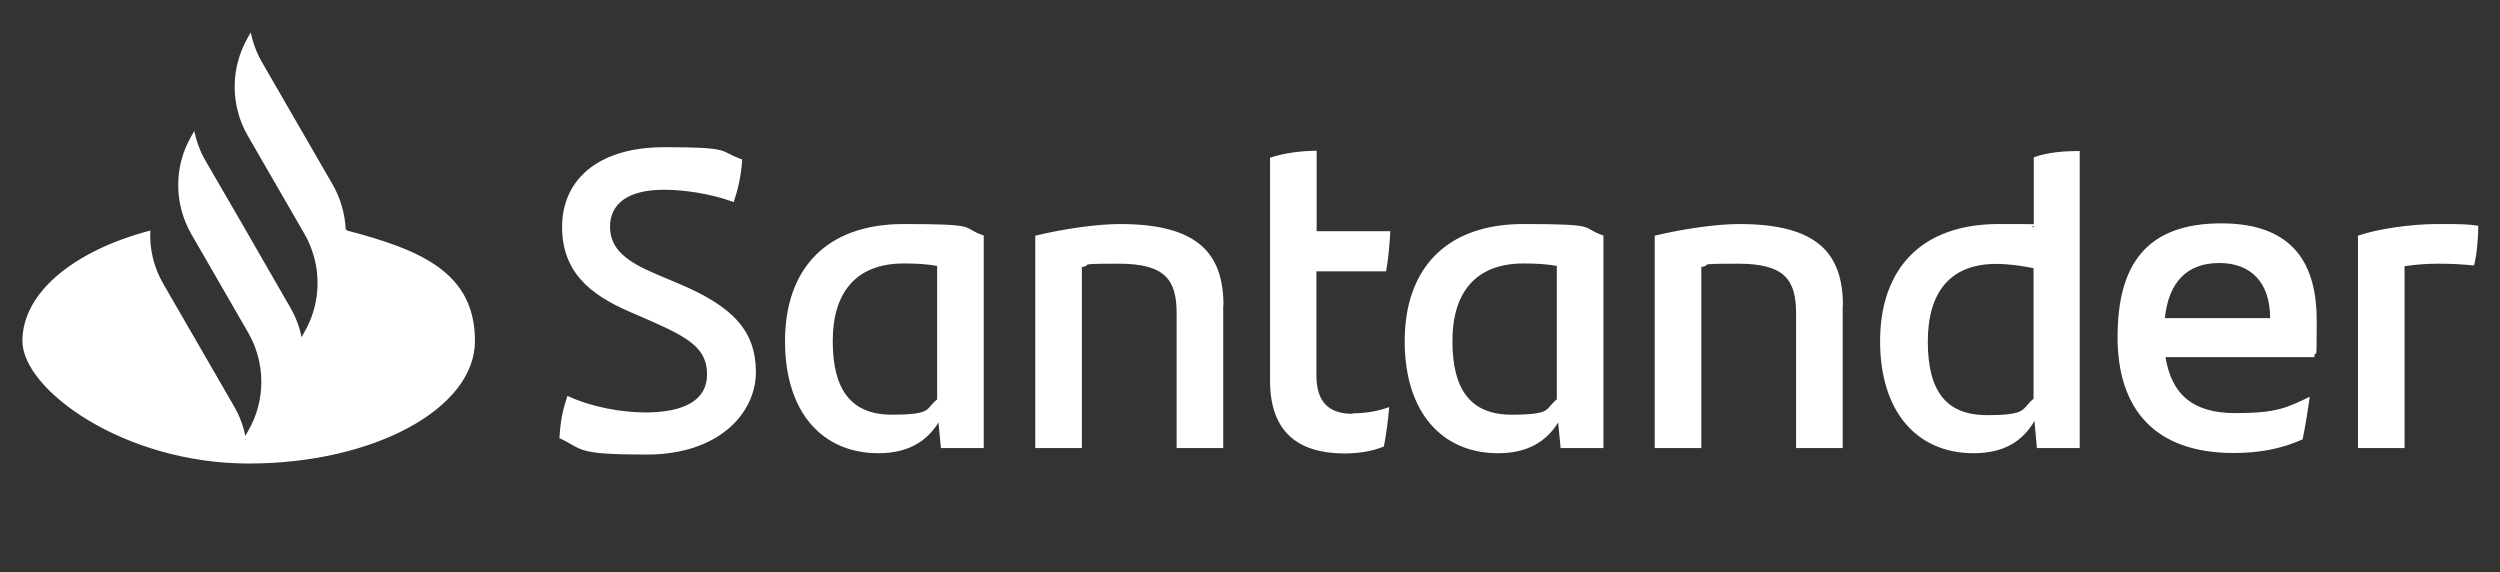 <?xml version="1.0" encoding="UTF-8"?>
<svg id="Logo" xmlns="http://www.w3.org/2000/svg" version="1.1" viewBox="0 0 1115.9 255.5">
  <rect x="0" y="0" width="1115.9" height="255.5" fill="#333333" stroke="none"/>
  <!-- Generator: Adobe Illustrator 29.0.1, SVG Export Plug-In . SVG Version: 2.1.0 Build 192)  -->
  <defs>
    <style>
      .st0 {
        fill: #fff;
      }
    </style>
  </defs>
  <path class="st0" d="M154.3,102.4c-.3-6.9-2.3-13.9-5.8-20l-31.6-54.7c-2.4-4.2-4-8.6-5-13.2l-1.3,2.3c-7.8,13.6-7.8,30.3,0,43.8l25.3,43.8c7.8,13.6,7.8,30.3,0,43.8l-1.3,2.3c-.9-4.6-2.6-9-5-13.2l-23.1-40.1-14.8-25.5c-2.4-4.2-4-8.6-5-13.2l-1.3,2.3c-7.8,13.4-7.8,30.1,0,43.7h0l25.4,44c7.8,13.6,7.8,30.3,0,43.8l-1.3,2.3c-.9-4.6-2.6-9-5-13.2l-31.6-54.7c-4.3-7.4-6.2-15.6-5.8-23.8-33.9,8.9-57.1,27.6-57.1,49.3s45.2,54.7,101,54.7,101-24.5,101-54.7-23.4-40.5-57.1-49.3l-.4-.5ZM249.7,195.8c.4-7.8,1.5-13,3.6-19.1,10.6,5,24.3,7.4,34.7,7.4,17.6,0,27.6-5.6,27.6-16.9s-7.3-16.1-25-23.9l-9.7-4.2c-17.9-7.8-30-17.9-30-37.9s14.9-35.5,45.7-35.5,23.9,1.7,34.7,5.5c-.5,7.5-1.9,13.4-3.8,19-10.2-3.8-22.3-5.5-31.1-5.5-16.5,0-24.1,6.5-24.1,16.5s7.4,15.6,20.7,21.2l10.2,4.3c24.1,10.2,34.2,21.1,34.2,39.4s-16.5,36.8-48.7,36.8-28.2-2.3-38.9-7.3h-.3ZM439.1,105.2v94.8h-19.1l-1.1-11.4c-5.2,8.3-13.4,13.7-26.8,13.7-25,0-41.7-18.2-41.7-50s17.9-52.3,53-52.3,24.9,1.5,35.9,5.2h-.3ZM418.3,178.3v-59.6c-4.3-.8-9.1-1.1-14.9-1.1-21.6,0-31.7,13.3-31.7,34.6s7.8,32.9,26.4,32.9,14.8-2.7,20.3-6.9h0ZM546,136.3v63.7h-20.8v-60.1c0-14.9-5-22.2-25.8-22.2s-10.8.5-16.5,1.5v80.8h-20.8v-94.8c13.3-3.2,27.8-5.2,37.9-5.2,35,0,46.1,13.4,46.1,36.4h0ZM603.8,184.5c6.1,0,11.7-1.1,16.3-2.8-.5,5.6-1.3,12.1-2.4,17.6-5.6,2.3-11.7,3.1-17.6,3.1-20.3,0-33.2-9.3-33.2-32.4v-99.6c6.5-2.2,14.4-3.1,20.8-3.1v35.9h32.9c-.4,6.5-.9,12.4-1.9,17.9h-31.1v46.5c0,12.4,6.1,17.1,16.1,17.1h0ZM715.7,105.2v94.8h-19.1l-1.1-11.4c-5.2,8.3-13.4,13.7-26.8,13.7-25,0-41.7-18.2-41.7-50s17.9-52.3,53-52.3,24.9,1.5,35.9,5.2h-.3ZM694.9,178.3v-59.6c-4.3-.8-9.1-1.1-14.9-1.1-21.6,0-31.7,13.3-31.7,34.6s7.8,32.9,26.4,32.9,14.8-2.7,20.3-6.9h0ZM822.5,136.3v63.7h-20.8v-60.1c0-14.9-5-22.2-25.8-22.2s-10.8.5-16.5,1.5v80.8h-20.8v-94.8c13.3-3.2,27.8-5.2,37.9-5.2,35,0,46.1,13.4,46.1,36.4h0ZM928.3,67.3v132.7h-19.1l-1.1-12.1c-5.2,8.9-13.4,14.4-27.2,14.4-25,0-41.7-18.2-41.7-50s17.9-52.3,53-52.3,10.6.5,15.6,1.5v-31.3c6.5-2.3,13.9-2.8,20.7-2.8h-.3ZM907.7,178.1v-58.4c-5.5-1.1-11.2-1.9-16.7-1.9-20.7,0-30.5,12.9-30.5,34.6s7.8,32.9,26.4,32.9,15.2-2.8,20.8-7.3h0ZM1033.2,159.4h-66.6c2.7,16.9,12.5,25,31.1,25s23-2.4,33.3-7.3c-.8,5.5-1.9,12.8-3.2,19-9.5,4.3-19.5,6.1-30.8,6.1-35,0-51.8-19.4-51.8-51.8s13-50.7,46.3-50.7,42.6,19.5,42.6,43.4-.4,10.6-1.1,16.1h.1ZM966.2,142h47.1c0-15.6-8.3-24.6-22.7-24.6s-22.6,8.5-24.3,24.6ZM1106.2,100.6c0,6.3-.8,13.9-1.9,17.9-5-.5-9.8-.8-15.7-.8s-10.2.4-15.3,1.1v81.2h-20.8v-94.8c8.9-3.1,23.9-5.2,35.6-5.2s13.7.1,18.2.8h0Z"/>
</svg>